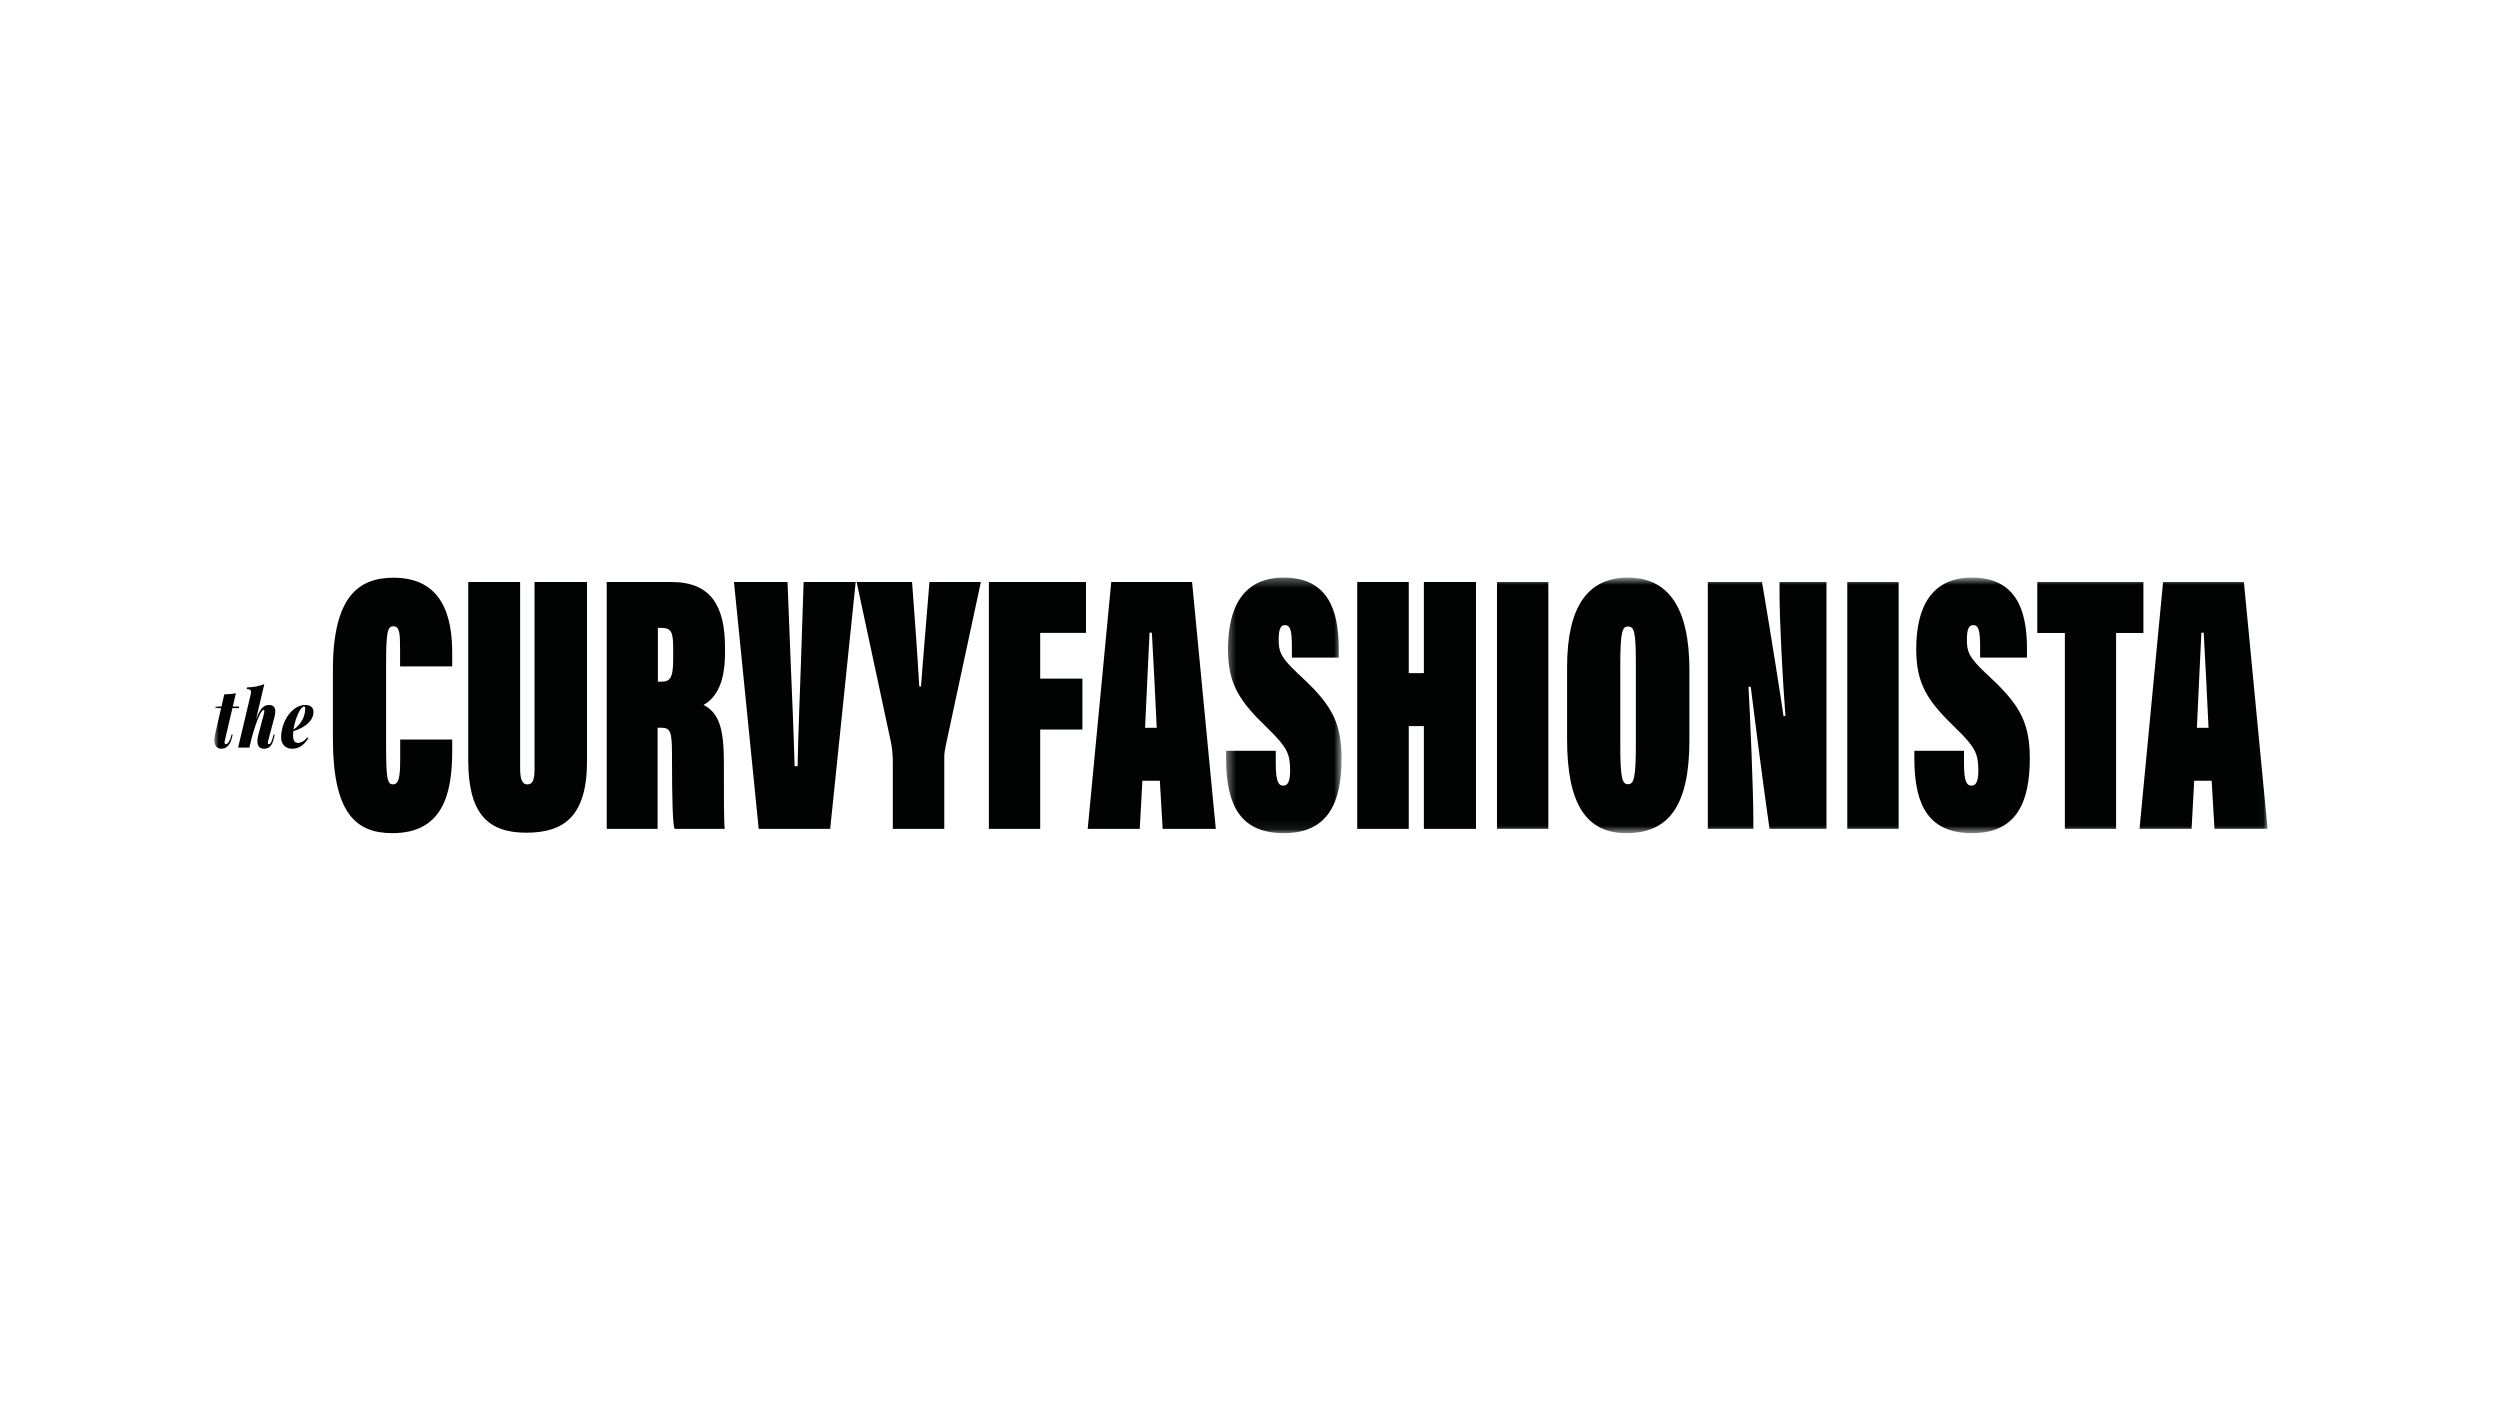 <svg height="158" viewBox="0 0 280 158" width="280" xmlns="http://www.w3.org/2000/svg" xmlns:xlink="http://www.w3.org/1999/xlink"><mask id="a" fill="#fff"><path d="m.392.299h12.932v28.623h-12.932z" fill="#fff" fill-rule="evenodd"/></mask><mask id="b" fill="#fff"><path d="m0 29.312h229.973v-28.623h-229.973z" fill="#fff" fill-rule="evenodd"/></mask><g fill="none" fill-rule="evenodd"><path d="m0 0h280v158h-280z" fill="#fff"/><g fill="#010202" transform="translate(24 64)"><path d="m26.647 18.826v1.314c0 4.833-1.084 9.172-6.704 9.172-4.026 0-6.658-2.157-6.658-10.56v-7.709c0-8.181 2.83-10.338 6.803-10.338 5.547 0 6.558 4.487 6.558 8.395v1.537h-5.838v-1.958c0-1.744-.052-2.537-.76-2.537-.674 0-.806.751-.806 4.388v8.651c0 3.859.092 4.668.767 4.668.687 0 .813-.876.813-2.942v-2.082z"/><path d="m34.255 1.185v20.856c0 1.107.172 1.81.8 1.81.688 0 .813-.661.813-1.81v-20.856h5.877v20.063c0 6.272-2.671 8.015-6.81 8.015-4.357 0-6.492-2.214-6.492-8.122v-19.956z"/><path d="m49.684 12.348h.37c.965 0 1.342-.355 1.342-2.487v-1.314c0-1.826-.258-2.223-1.349-2.223h-.364zm-.033 5.156v11.329h-5.699v-27.648h7.266c4.429 0 5.983 2.727 5.983 7.329v.595c0 3.297-.932 5.016-2.407 5.842 1.719.892 2.281 2.57 2.281 6.462v.28c0 3.074-.007 6.198.092 7.14h-5.619c-.192-.578-.285-2.958-.285-8.032v-.331c0-2.677-.211-2.966-1.295-2.966z"/><path d="m60.975 28.833-2.77-27.648h5.997s.363 9.188.363 9.188c.139 3.338.324 7.594.43 11.444h.337c.086-4.222.251-7.891.37-11.469l.304-9.164h5.831l-2.856 27.648z"/><path d="m75.995 28.833v-7.553c0-.562-.072-1.479-.198-2.099l-3.855-17.996h6.209c.271 3.603.575 7.693.806 11.7h.198c.191-2.777.648-7.892.945-11.7h5.758l-3.933 18.31c-.099.545-.165.811-.165 1.322v8.016z"/><path d="m86.756 1.185h10.876v5.694h-5.13v5.123h4.727v5.709h-4.727v11.122h-5.746z"/><path d="m105.552 17.512c-.099-2.206-.43-8.883-.542-10.651h-.258c-.074 1.842-.404 8.064-.503 10.651zm-1.607 5.933-.291 5.387h-5.832l2.638-27.648h9.051l2.657 27.648h-5.95l-.317-5.387z"/><path d="m5.952 19.701v1.339c0 1.983.244 2.562.846 2.562.581 0 .76-.645.76-1.727 0-1.851-.344-2.57-2.493-4.677-3.141-3.024-4.463-4.9-4.463-8.891 0-4.669 1.693-8.007 6.235-8.007 4.906 0 6.169 3.578 6.169 7.941v1.017h-5.249v-1.264c0-1.834-.198-2.372-.786-2.372-.463 0-.695.446-.695 1.62 0 1.314.198 1.958 2.049 3.701 3.537 3.264 4.999 5.165 4.999 9.594 0 5.04-1.554 8.387-6.466 8.387-4.774 0-6.439-2.999-6.465-8.23v-.992z" mask="url(#a)" transform="translate(112.934 .39)"/><path d="m128.008 1.185h5.772v10.205h1.693v-10.205h5.837v27.648h-5.837v-11.51h-1.693v11.51h-5.772z"/><path d="m143.662 28.833h5.752v-27.648h-5.752z" mask="url(#b)"/><path d="m157.472 10.481v8.825c0 3.793.191 4.528.873 4.528.654 0 .872-.702.872-4.528v-8.849c0-3.768-.179-4.289-.893-4.289-.601 0-.853.529-.853 4.314m7.742.537v7.883c0 7.33-2.301 10.412-7.061 10.412-4.522 0-6.638-3.297-6.638-10.511v-8.081c0-6.767 2.314-10.032 6.809-10.032 4.457 0 6.89 3.256 6.89 10.329" mask="url(#b)"/><path d="m167.276 28.833v-27.648h6.069c1.032 6.041 2.262 13.907 2.407 15.014h.218c-.324-4.19-.661-10.667-.661-13.775v-1.239h5.256v27.648h-6.38c-.926-6.421-1.977-14.973-2.102-15.915h-.251c.179 3.124.542 11.477.542 14.89v1.025z" mask="url(#b)"/><path d="m182.896 28.833h5.752v-27.648h-5.752z" mask="url(#b)"/><path d="m195.967 20.091v1.339c0 1.983.244 2.562.846 2.562.581 0 .76-.645.76-1.727 0-1.851-.344-2.57-2.493-4.677-3.141-3.024-4.463-4.9-4.463-8.891 0-4.669 1.693-8.007 6.235-8.007 4.906 0 6.169 3.578 6.169 7.941v1.017h-5.249v-1.264c0-1.834-.198-2.372-.786-2.372-.463 0-.695.446-.695 1.62 0 1.314.198 1.958 2.049 3.701 3.537 3.264 4.999 5.165 4.999 9.594 0 5.04-1.554 8.387-6.466 8.387-4.774 0-6.439-2.999-6.465-8.23v-.992z" mask="url(#b)"/><path d="m207.264 6.894h-3.088v-5.71h11.887v5.71h-3.061v21.939h-5.738z" mask="url(#b)"/><path d="m223.356 17.512c-.099-2.206-.43-8.883-.542-10.651h-.258c-.074 1.842-.404 8.064-.503 10.651zm-1.607 5.933-.291 5.387h-5.832l2.638-27.648h9.051l2.657 27.648h-5.95l-.317-5.387z" mask="url(#b)"/><path d="m1.15 19.141c0 .137.05.205.15.205.094 0 .189-.065.285-.194.097-.129.174-.292.233-.488l.112-.384h.137l-.137.494c-.093.344-.238.611-.433.799-.196.189-.43.284-.703.284-.266 0-.464-.087-.596-.262-.132-.175-.197-.411-.197-.708 0-.175.023-.366.07-.573l.693-3.007h-.658l.035-.179h.665l.311-1.359c.508-.009.943-.051 1.304-.127l-.35 1.486h.714l-.021.179h-.734l-.857 3.663c-.014.065-.021.121-.021.171" mask="url(#b)"/><path d="m6.783 18.28-.178.656c-.167.615-.51.923-1.025.923-.259 0-.448-.076-.57-.228-.121-.151-.181-.359-.181-.625 0-.213.033-.443.101-.691l.616-2.317c.041-.152.063-.269.063-.35 0-.091-.026-.136-.077-.136-.107 0-.24.154-.4.463-.16.309-.327.717-.502 1.224-.175.507-.336 1.046-.483 1.618l-.199.853-.007.034v-.008l-.008.034h-1.266l1.416-5.97c.023-.108.034-.191.034-.249 0-.12-.037-.207-.112-.26s-.199-.081-.374-.081l.052-.188c.377-.003.718-.035 1.023-.096.304-.061.603-.151.897-.271l-.927 3.952c.156-.423.31-.751.461-.984.151-.233.306-.395.462-.487.156-.092.333-.138.532-.138.468 0 .702.248.702.743 0 .171-.031.376-.094.612l-.71 2.657c-.023.087-.035.157-.035.21 0 .11.041.166.123.166.143 0 .269-.188.381-.564l.15-.503z" mask="url(#b)"/><path d="m9.616 15.515c-.165.258-.317.588-.454.992-.138.404-.234.81-.291 1.217.247-.171.467-.374.658-.607.434-.536.651-1.123.651-1.761 0-.151-.039-.227-.116-.227-.133 0-.282.129-.448.387m.182 3.997c-.31.23-.668.345-1.074.345-.228 0-.437-.049-.624-.146-.188-.098-.337-.242-.448-.431-.111-.189-.166-.418-.166-.686 0-.586.121-1.16.362-1.722.242-.563.572-1.023.99-1.379.419-.357.879-.536 1.383-.536.269 0 .483.067.645.201.163.134.243.331.243.59 0 .341-.108.655-.325.94-.217.286-.496.529-.839.73-.343.201-.708.357-1.095.468-.017.16-.024.313-.024.459 0 .326.05.552.15.678.1.125.248.188.444.188.118 0 .272-.052.459-.153.188-.102.369-.26.544-.472l.112.07c-.181.341-.428.626-.738.857" mask="url(#b)"/></g></g></svg>